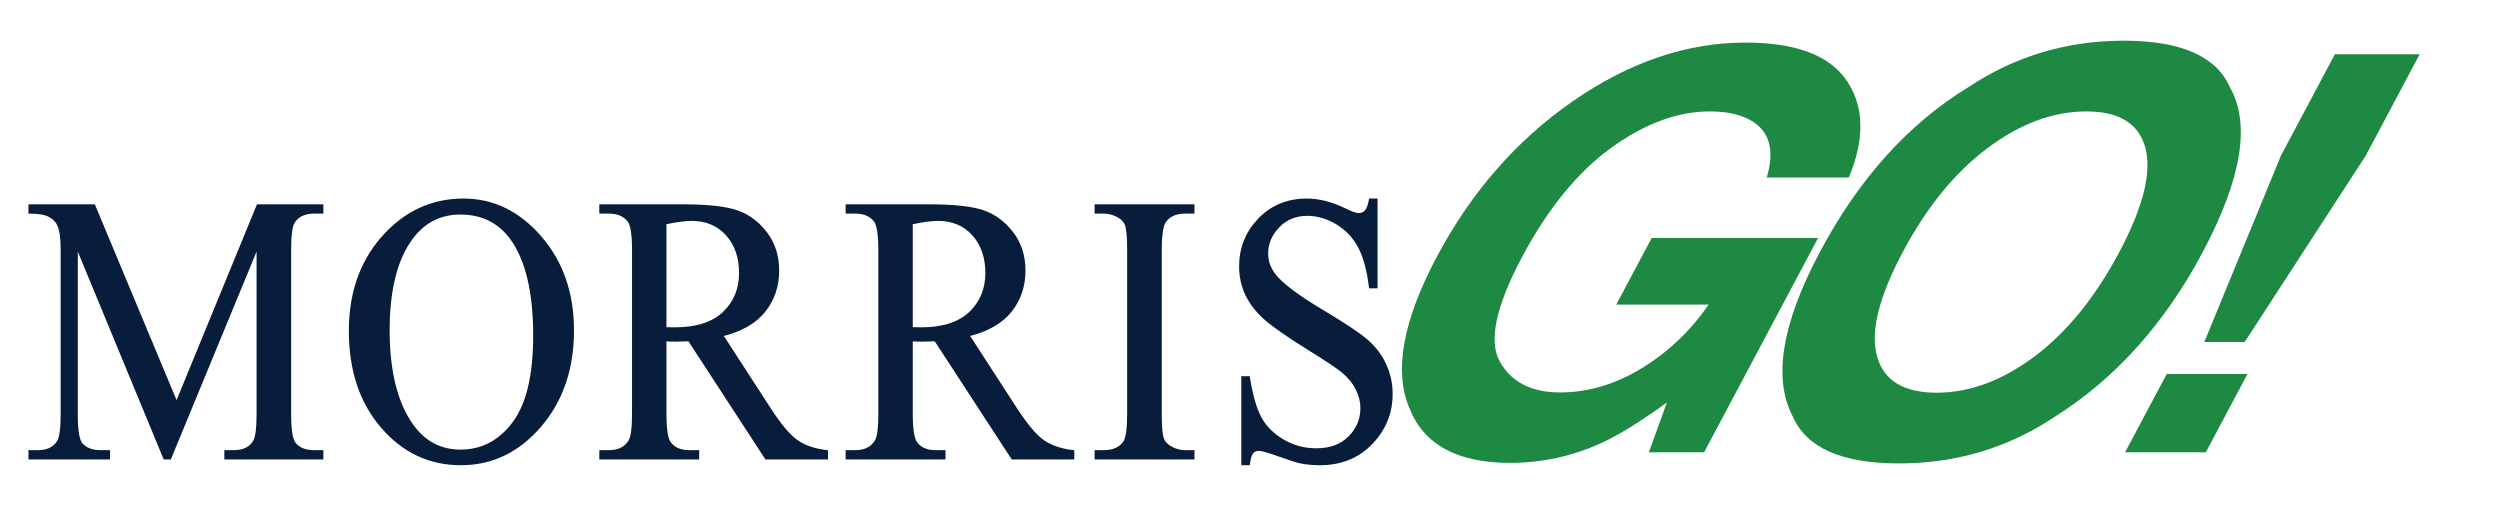 <?xml version="1.0" encoding="UTF-8" standalone="no"?> <!-- Created with Inkscape (http://www.inkscape.org/) --> <svg xmlns:inkscape="http://www.inkscape.org/namespaces/inkscape" xmlns:sodipodi="http://sodipodi.sourceforge.net/DTD/sodipodi-0.dtd" xmlns="http://www.w3.org/2000/svg" xmlns:svg="http://www.w3.org/2000/svg" version="1.1" id="svg2" width="348" height="72" viewBox="0 0 348 72" sodipodi:docname="MorrisGO logo Final_OL.ai"><defs id="defs6"><clipPath id="clipPath16"><path d="M 0,54 H 261 V 0 H 0 Z" id="path14"></path></clipPath></defs><g id="g8" inkscape:groupmode="layer" inkscape:label="MorrisGO logo Final_OL" transform="matrix(1.333,0,0,-1.333,0,72)"><g id="g10"><g id="g12" clip-path="url(#clipPath16)"><g id="g18" transform="translate(17.178,6.16)"><path d="M 0,0 -9.179,22.207 V 4.574 c 0,-1.622 0.158,-2.634 0.473,-3.036 0.432,-0.546 1.114,-0.818 2.049,-0.818 h 0.841 V 0 h -8.268 v 0.72 h 0.841 c 1.005,0 1.717,0.337 2.137,1.012 0.257,0.415 0.386,1.363 0.386,2.842 v 17.243 c 0,1.168 -0.117,2.012 -0.351,2.53 -0.164,0.377 -0.464,0.691 -0.902,0.944 -0.438,0.254 -1.141,0.38 -2.111,0.38 v 0.72 h 6.726 l 8.619,-20.65 8.478,20.65 h 6.726 v -0.72 h -0.824 c -1.015,0 -1.734,-0.338 -2.154,-1.012 -0.257,-0.415 -0.385,-1.362 -0.385,-2.842 V 4.574 c 0,-1.622 0.163,-2.634 0.49,-3.036 0.432,-0.546 1.115,-0.818 2.049,-0.818 h 0.824 V 0 H 6.375 v 0.72 h 0.841 c 1.017,0 1.728,0.337 2.137,1.012 0.257,0.415 0.386,1.363 0.386,2.842 V 22.207 L 0.577,0 Z" style="fill:#081c3b;fill-opacity:1;fill-rule:nonzero;stroke:none" id="path20"></path></g><g id="g22" transform="translate(17.178,6.16)"><path d="M 0,0 -9.179,22.207 V 4.574 c 0,-1.622 0.158,-2.634 0.473,-3.036 0.432,-0.546 1.114,-0.818 2.049,-0.818 h 0.841 V 0 h -8.268 v 0.72 h 0.841 c 1.005,0 1.717,0.337 2.137,1.012 0.257,0.415 0.386,1.363 0.386,2.842 v 17.243 c 0,1.168 -0.117,2.012 -0.351,2.53 -0.164,0.377 -0.464,0.691 -0.902,0.944 -0.438,0.254 -1.141,0.38 -2.111,0.38 v 0.72 h 6.726 l 8.619,-20.65 8.478,20.65 h 6.726 v -0.72 h -0.824 c -1.015,0 -1.734,-0.338 -2.154,-1.012 -0.257,-0.415 -0.385,-1.362 -0.385,-2.842 V 4.574 c 0,-1.622 0.163,-2.634 0.49,-3.036 0.432,-0.546 1.115,-0.818 2.049,-0.818 h 0.824 V 0 H 6.375 v 0.72 h 0.841 c 1.017,0 1.728,0.337 2.137,1.012 0.257,0.415 0.386,1.363 0.386,2.842 V 22.207 L 0.577,0 Z" style="fill:none;stroke:#081c3b;stroke-width:0.25;stroke-linecap:butt;stroke-linejoin:miter;stroke-miterlimit:10;stroke-dasharray:none;stroke-opacity:1" id="path24"></path></g><g id="g26" transform="translate(48.08,31.734)"><path d="m 0,0 c -2.125,0 -3.83,-0.876 -5.115,-2.627 -1.599,-2.18 -2.4,-5.372 -2.4,-9.576 0,-4.308 0.829,-7.623 2.488,-9.945 1.272,-1.765 2.954,-2.647 5.044,-2.647 2.23,0 4.073,0.966 5.527,2.9 1.453,1.933 2.18,4.982 2.18,9.147 0,4.515 -0.799,7.882 -2.399,10.101 C 4.04,-0.882 2.265,0 0,0 m 0.333,1.421 c 3.083,0 5.754,-1.301 8.013,-3.902 2.26,-2.602 3.389,-5.849 3.389,-9.741 0,-4.01 -1.138,-7.338 -3.415,-9.985 -2.277,-2.647 -5.033,-3.97 -8.268,-3.97 -3.269,0 -6.016,1.291 -8.241,3.873 -2.224,2.582 -3.337,5.923 -3.337,10.023 0,4.191 1.285,7.61 3.854,10.257 2.23,2.297 4.898,3.445 8.005,3.445" style="fill:#081c3b;fill-opacity:1;fill-rule:nonzero;stroke:none" id="path28"></path></g><g id="g30" transform="translate(48.08,31.734)"><path d="m 0,0 c -2.125,0 -3.83,-0.876 -5.115,-2.627 -1.599,-2.18 -2.4,-5.372 -2.4,-9.576 0,-4.308 0.829,-7.623 2.488,-9.945 1.272,-1.765 2.954,-2.647 5.044,-2.647 2.23,0 4.073,0.966 5.527,2.9 1.453,1.933 2.18,4.982 2.18,9.147 0,4.515 -0.799,7.882 -2.399,10.101 C 4.04,-0.882 2.265,0 0,0 Z m 0.333,1.421 c 3.083,0 5.754,-1.301 8.013,-3.902 2.26,-2.602 3.389,-5.849 3.389,-9.741 0,-4.01 -1.138,-7.338 -3.415,-9.985 -2.277,-2.647 -5.033,-3.97 -8.268,-3.97 -3.269,0 -6.016,1.291 -8.241,3.873 -2.224,2.582 -3.337,5.923 -3.337,10.023 0,4.191 1.285,7.61 3.854,10.257 2.23,2.297 4.898,3.445 8.005,3.445 z" style="fill:none;stroke:#081c3b;stroke-width:0.25;stroke-linecap:butt;stroke-linejoin:miter;stroke-miterlimit:10;stroke-dasharray:none;stroke-opacity:1" id="path32"></path></g><g id="g34" transform="translate(69.471,19.726)"><path d="m 0,0 c 0.221,0 0.414,-0.004 0.577,-0.01 0.164,-0.006 0.299,-0.01 0.403,-0.01 2.266,0 3.974,0.545 5.124,1.635 1.151,1.09 1.726,2.478 1.726,4.165 0,1.648 -0.465,2.988 -1.393,4.019 -0.928,1.032 -2.158,1.547 -3.687,1.547 -0.678,0 -1.594,-0.123 -2.75,-0.37 z m 16.868,-13.566 h -6.341 l -8.04,12.34 C 1.891,-1.252 1.406,-1.265 1.033,-1.265 0.881,-1.265 0.718,-1.262 0.542,-1.256 0.368,-1.249 0.186,-1.24 0,-1.226 v -7.668 c 0,-1.661 0.163,-2.693 0.49,-3.095 0.443,-0.571 1.109,-0.856 1.997,-0.856 h 0.929 v -0.721 H -6.761 v 0.721 h 0.893 c 1.004,0 1.722,0.363 2.155,1.089 0.244,0.403 0.367,1.356 0.367,2.862 V 8.154 c 0,1.662 -0.163,2.693 -0.491,3.095 -0.455,0.571 -1.132,0.856 -2.031,0.856 h -0.893 v 0.721 h 8.652 c 2.523,0 4.382,-0.205 5.579,-0.613 1.197,-0.409 2.214,-1.162 3.048,-2.258 0.835,-1.097 1.253,-2.404 1.253,-3.922 0,-1.622 -0.477,-3.03 -1.428,-4.223 C 9.391,0.616 7.917,-0.228 5.92,-0.72 l 4.904,-7.571 c 1.122,-1.739 2.085,-2.894 2.891,-3.465 0.806,-0.571 1.857,-0.934 3.153,-1.089 z" style="fill:#081c3b;fill-opacity:1;fill-rule:nonzero;stroke:none" id="path36"></path></g><g id="g38" transform="translate(69.471,19.726)"><path d="m 0,0 c 0.221,0 0.414,-0.004 0.577,-0.01 0.164,-0.006 0.299,-0.01 0.403,-0.01 2.266,0 3.974,0.545 5.124,1.635 1.151,1.09 1.726,2.478 1.726,4.165 0,1.648 -0.465,2.988 -1.393,4.019 -0.928,1.032 -2.158,1.547 -3.687,1.547 -0.678,0 -1.594,-0.123 -2.75,-0.37 z m 16.868,-13.566 h -6.341 l -8.04,12.34 C 1.891,-1.252 1.406,-1.265 1.033,-1.265 0.881,-1.265 0.718,-1.262 0.542,-1.256 0.368,-1.249 0.186,-1.24 0,-1.226 v -7.668 c 0,-1.661 0.163,-2.693 0.49,-3.095 0.443,-0.571 1.109,-0.856 1.997,-0.856 h 0.929 v -0.721 H -6.761 v 0.721 h 0.893 c 1.004,0 1.722,0.363 2.155,1.089 0.244,0.403 0.367,1.356 0.367,2.862 V 8.154 c 0,1.662 -0.163,2.693 -0.491,3.095 -0.455,0.571 -1.132,0.856 -2.031,0.856 h -0.893 v 0.721 h 8.652 c 2.523,0 4.382,-0.205 5.579,-0.613 1.197,-0.409 2.214,-1.162 3.048,-2.258 0.835,-1.097 1.253,-2.404 1.253,-3.922 0,-1.622 -0.477,-3.03 -1.428,-4.223 C 9.391,0.616 7.917,-0.228 5.92,-0.72 l 4.904,-7.571 c 1.122,-1.739 2.085,-2.894 2.891,-3.465 0.806,-0.571 1.857,-0.934 3.153,-1.089 z" style="fill:none;stroke:#081c3b;stroke-width:0.25;stroke-linecap:butt;stroke-linejoin:miter;stroke-miterlimit:10;stroke-dasharray:none;stroke-opacity:1" id="path40"></path></g><g id="g42" transform="translate(95.192,19.726)"><path d="m 0,0 c 0.221,0 0.414,-0.004 0.577,-0.01 0.164,-0.006 0.299,-0.01 0.403,-0.01 2.266,0 3.974,0.545 5.124,1.635 1.151,1.09 1.726,2.478 1.726,4.165 0,1.648 -0.465,2.988 -1.393,4.019 -0.928,1.032 -2.158,1.547 -3.687,1.547 -0.678,0 -1.594,-0.123 -2.75,-0.37 z m 16.868,-13.566 h -6.341 l -8.04,12.34 C 1.891,-1.252 1.406,-1.265 1.033,-1.265 0.881,-1.265 0.718,-1.262 0.542,-1.256 0.368,-1.249 0.186,-1.24 0,-1.226 v -7.668 c 0,-1.661 0.163,-2.693 0.49,-3.095 0.443,-0.571 1.109,-0.856 1.997,-0.856 h 0.929 v -0.721 H -6.761 v 0.721 h 0.893 c 1.004,0 1.722,0.363 2.155,1.089 0.244,0.403 0.367,1.356 0.367,2.862 V 8.154 c 0,1.662 -0.163,2.693 -0.491,3.095 -0.455,0.571 -1.132,0.856 -2.031,0.856 h -0.893 v 0.721 h 8.652 c 2.523,0 4.382,-0.205 5.579,-0.613 1.197,-0.409 2.214,-1.162 3.048,-2.258 0.835,-1.097 1.253,-2.404 1.253,-3.922 0,-1.622 -0.477,-3.03 -1.428,-4.223 C 9.391,0.616 7.917,-0.228 5.92,-0.72 l 4.904,-7.571 c 1.122,-1.739 2.085,-2.894 2.891,-3.465 0.806,-0.571 1.857,-0.934 3.153,-1.089 z" style="fill:#081c3b;fill-opacity:1;fill-rule:nonzero;stroke:none" id="path44"></path></g><g id="g46" transform="translate(95.192,19.726)"><path d="m 0,0 c 0.221,0 0.414,-0.004 0.577,-0.01 0.164,-0.006 0.299,-0.01 0.403,-0.01 2.266,0 3.974,0.545 5.124,1.635 1.151,1.09 1.726,2.478 1.726,4.165 0,1.648 -0.465,2.988 -1.393,4.019 -0.928,1.032 -2.158,1.547 -3.687,1.547 -0.678,0 -1.594,-0.123 -2.75,-0.37 z m 16.868,-13.566 h -6.341 l -8.04,12.34 C 1.891,-1.252 1.406,-1.265 1.033,-1.265 0.881,-1.265 0.718,-1.262 0.542,-1.256 0.368,-1.249 0.186,-1.24 0,-1.226 v -7.668 c 0,-1.661 0.163,-2.693 0.49,-3.095 0.443,-0.571 1.109,-0.856 1.997,-0.856 h 0.929 v -0.721 H -6.761 v 0.721 h 0.893 c 1.004,0 1.722,0.363 2.155,1.089 0.244,0.403 0.367,1.356 0.367,2.862 V 8.154 c 0,1.662 -0.163,2.693 -0.491,3.095 -0.455,0.571 -1.132,0.856 -2.031,0.856 h -0.893 v 0.721 h 8.652 c 2.523,0 4.382,-0.205 5.579,-0.613 1.197,-0.409 2.214,-1.162 3.048,-2.258 0.835,-1.097 1.253,-2.404 1.253,-3.922 0,-1.622 -0.477,-3.03 -1.428,-4.223 C 9.391,0.616 7.917,-0.228 5.92,-0.72 l 4.904,-7.571 c 1.122,-1.739 2.085,-2.894 2.891,-3.465 0.806,-0.571 1.857,-0.934 3.153,-1.089 z" style="fill:none;stroke:#081c3b;stroke-width:0.25;stroke-linecap:butt;stroke-linejoin:miter;stroke-miterlimit:10;stroke-dasharray:none;stroke-opacity:1" id="path48"></path></g><g id="g50" transform="translate(124.608,6.88)"><path d="M 0,0 V -0.72 H -10.177 V 0 h 0.841 c 0.981,0 1.693,0.318 2.137,0.954 0.28,0.415 0.421,1.413 0.421,2.997 V 21 c 0,1.336 -0.077,2.218 -0.228,2.647 -0.117,0.324 -0.357,0.603 -0.718,0.837 -0.514,0.311 -1.052,0.467 -1.612,0.467 h -0.841 v 0.72 H 0 v -0.72 h -0.858 c -0.969,0 -1.675,-0.318 -2.12,-0.954 C -3.269,23.582 -3.416,22.583 -3.416,21 V 3.951 c 0,-1.337 0.077,-2.219 0.229,-2.647 C -3.071,0.98 -2.826,0.701 -2.451,0.467 -1.95,0.156 -1.418,0 -0.858,0 Z" style="fill:#081c3b;fill-opacity:1;fill-rule:nonzero;stroke:none" id="path52"></path></g><g id="g54" transform="translate(124.608,6.88)"><path d="M 0,0 V -0.72 H -10.177 V 0 h 0.841 c 0.981,0 1.693,0.318 2.137,0.954 0.28,0.415 0.421,1.413 0.421,2.997 V 21 c 0,1.336 -0.077,2.218 -0.228,2.647 -0.117,0.324 -0.357,0.603 -0.718,0.837 -0.514,0.311 -1.052,0.467 -1.612,0.467 h -0.841 v 0.72 H 0 v -0.72 h -0.858 c -0.969,0 -1.675,-0.318 -2.12,-0.954 C -3.269,23.582 -3.416,22.583 -3.416,21 V 3.951 c 0,-1.337 0.077,-2.219 0.229,-2.647 C -3.071,0.98 -2.826,0.701 -2.451,0.467 -1.95,0.156 -1.418,0 -0.858,0 Z" style="fill:none;stroke:#081c3b;stroke-width:0.25;stroke-linecap:butt;stroke-linejoin:miter;stroke-miterlimit:10;stroke-dasharray:none;stroke-opacity:1" id="path56"></path></g><g id="g58" transform="translate(143.727,33.154)"><path d="m 0,0 v -9.128 h -0.648 c -0.211,1.752 -0.587,3.147 -1.131,4.185 -0.543,1.037 -1.316,1.861 -2.32,2.471 -1.005,0.61 -2.044,0.915 -3.118,0.915 -1.214,0 -2.219,-0.412 -3.013,-1.236 -0.794,-0.824 -1.191,-1.761 -1.191,-2.812 0,-0.805 0.251,-1.538 0.753,-2.2 0.724,-0.972 2.446,-2.27 5.168,-3.892 2.218,-1.323 3.733,-2.339 4.545,-3.046 0.811,-0.707 1.437,-1.541 1.875,-2.501 0.438,-0.96 0.657,-1.966 0.657,-3.016 0,-1.999 -0.699,-3.721 -2.094,-5.168 -1.396,-1.447 -3.191,-2.17 -5.386,-2.17 -0.689,0 -1.338,0.059 -1.945,0.175 -0.362,0.065 -1.112,0.302 -2.25,0.711 -1.139,0.408 -1.861,0.613 -2.164,0.613 -0.292,0 -0.523,-0.098 -0.692,-0.292 -0.169,-0.195 -0.294,-0.597 -0.376,-1.207 h -0.649 v 9.05 h 0.649 c 0.303,-1.894 0.712,-3.312 1.226,-4.252 0.513,-0.942 1.299,-1.723 2.355,-2.346 1.057,-0.622 2.217,-0.934 3.478,-0.934 1.459,0 2.613,0.428 3.459,1.284 0.846,0.857 1.271,1.869 1.271,3.037 0,0.649 -0.161,1.304 -0.482,1.966 -0.322,0.661 -0.821,1.278 -1.498,1.849 -0.456,0.389 -1.699,1.216 -3.731,2.481 -2.032,1.265 -3.477,2.274 -4.336,3.026 -0.858,0.753 -1.509,1.583 -1.953,2.492 -0.443,0.908 -0.665,1.907 -0.665,2.997 0,1.894 0.654,3.525 1.961,4.895 1.309,1.368 2.973,2.053 4.993,2.053 1.261,0 2.598,-0.344 4.011,-1.032 0.654,-0.324 1.115,-0.486 1.384,-0.486 0.304,0 0.552,0.1 0.744,0.302 0.193,0.201 0.348,0.606 0.465,1.216 z" style="fill:#081c3b;fill-opacity:1;fill-rule:nonzero;stroke:none" id="path60"></path></g><g id="g62" transform="translate(143.727,33.154)"><path d="m 0,0 v -9.128 h -0.648 c -0.211,1.752 -0.587,3.147 -1.131,4.185 -0.543,1.037 -1.316,1.861 -2.32,2.471 -1.005,0.61 -2.044,0.915 -3.118,0.915 -1.214,0 -2.219,-0.412 -3.013,-1.236 -0.794,-0.824 -1.191,-1.761 -1.191,-2.812 0,-0.805 0.251,-1.538 0.753,-2.2 0.724,-0.972 2.446,-2.27 5.168,-3.892 2.218,-1.323 3.733,-2.339 4.545,-3.046 0.811,-0.707 1.437,-1.541 1.875,-2.501 0.438,-0.96 0.657,-1.966 0.657,-3.016 0,-1.999 -0.699,-3.721 -2.094,-5.168 -1.396,-1.447 -3.191,-2.17 -5.386,-2.17 -0.689,0 -1.338,0.059 -1.945,0.175 -0.362,0.065 -1.112,0.302 -2.25,0.711 -1.139,0.408 -1.861,0.613 -2.164,0.613 -0.292,0 -0.523,-0.098 -0.692,-0.292 -0.169,-0.195 -0.294,-0.597 -0.376,-1.207 h -0.649 v 9.05 h 0.649 c 0.303,-1.894 0.712,-3.312 1.226,-4.252 0.513,-0.942 1.299,-1.723 2.355,-2.346 1.057,-0.622 2.217,-0.934 3.478,-0.934 1.459,0 2.613,0.428 3.459,1.284 0.846,0.857 1.271,1.869 1.271,3.037 0,0.649 -0.161,1.304 -0.482,1.966 -0.322,0.661 -0.821,1.278 -1.498,1.849 -0.456,0.389 -1.699,1.216 -3.731,2.481 -2.032,1.265 -3.477,2.274 -4.336,3.026 -0.858,0.753 -1.509,1.583 -1.953,2.492 -0.443,0.908 -0.665,1.907 -0.665,2.997 0,1.894 0.654,3.525 1.961,4.895 1.309,1.368 2.973,2.053 4.993,2.053 1.261,0 2.598,-0.344 4.011,-1.032 0.654,-0.324 1.115,-0.486 1.384,-0.486 0.304,0 0.552,0.1 0.744,0.302 0.193,0.201 0.348,0.606 0.465,1.216 z" style="fill:none;stroke:#081c3b;stroke-width:0.25;stroke-linecap:butt;stroke-linejoin:miter;stroke-miterlimit:10;stroke-dasharray:none;stroke-opacity:1" id="path64"></path></g><g id="g66" transform="translate(167.316,7.798)"><path d="m 0,0 c -3.055,-1.415 -6.26,-2.122 -9.619,-2.122 -5.527,0 -9.037,1.914 -10.528,5.745 -1.632,3.848 -0.673,9.111 2.878,15.79 3.592,6.754 8.33,12.169 14.213,16.244 5.883,4.074 11.882,6.112 17.994,6.112 5.302,0 8.846,-1.344 10.633,-4.033 1.786,-2.688 1.848,-6.041 0.182,-10.06 h -8.574 c 0.854,2.848 0.299,4.84 -1.664,5.971 -1.103,0.623 -2.532,0.934 -4.286,0.934 -3.359,0 -6.792,-1.269 -10.301,-3.806 -3.51,-2.538 -6.619,-6.353 -9.327,-11.447 -2.729,-5.132 -3.491,-8.764 -2.286,-10.895 1.206,-2.132 3.3,-3.198 6.281,-3.198 2.924,0 5.769,0.844 8.535,2.533 2.765,1.688 5.092,3.9 6.981,6.636 H 1.461 l 3.702,6.961 H 22.539 L 10.636,-1.019 H 4.863 L 6.755,4.188 C 4.021,2.208 1.771,0.811 0,0" style="fill:#1e8942;fill-opacity:1;fill-rule:nonzero;stroke:none" id="path68"></path></g><g id="g70" transform="translate(212.504,16.825)"><path d="m 0,0 c 3.373,2.547 6.308,6.169 8.806,10.867 2.487,4.678 3.397,8.296 2.729,10.852 -0.67,2.556 -2.73,3.835 -6.182,3.835 -3.453,0 -6.884,-1.274 -10.294,-3.821 -3.412,-2.546 -6.366,-6.169 -8.864,-10.866 -2.498,-4.698 -3.396,-8.32 -2.693,-10.867 0.701,-2.547 2.779,-3.82 6.231,-3.82 3.452,0 6.874,1.273 10.267,3.82 m -14.194,-11.206 c -5.962,0 -9.656,1.622 -11.08,4.867 -2.11,3.981 -1.173,9.716 2.81,17.206 4.063,7.64 9.225,13.375 15.488,17.205 4.876,3.245 10.294,4.867 16.256,4.867 5.961,0 9.655,-1.622 11.08,-4.867 2.17,-3.83 1.224,-9.565 -2.839,-17.205 C 13.539,3.377 8.385,-2.358 2.062,-6.339 -2.814,-9.584 -8.233,-11.206 -14.194,-11.206" style="fill:#1e8942;fill-opacity:1;fill-rule:nonzero;stroke:none" id="path72"></path></g><g id="g74" transform="translate(247.049,37.766)"><path d="m 0,0 -12.646,-19.469 h -4.216 L -8.857,0 -3.229,10.583 h 8.857 z m -12.355,-22.809 -4.35,-8.178 h -8.432 l 4.349,8.178 z" style="fill:#1e8942;fill-opacity:1;fill-rule:nonzero;stroke:none" id="path76"></path></g></g></g></g></svg> 